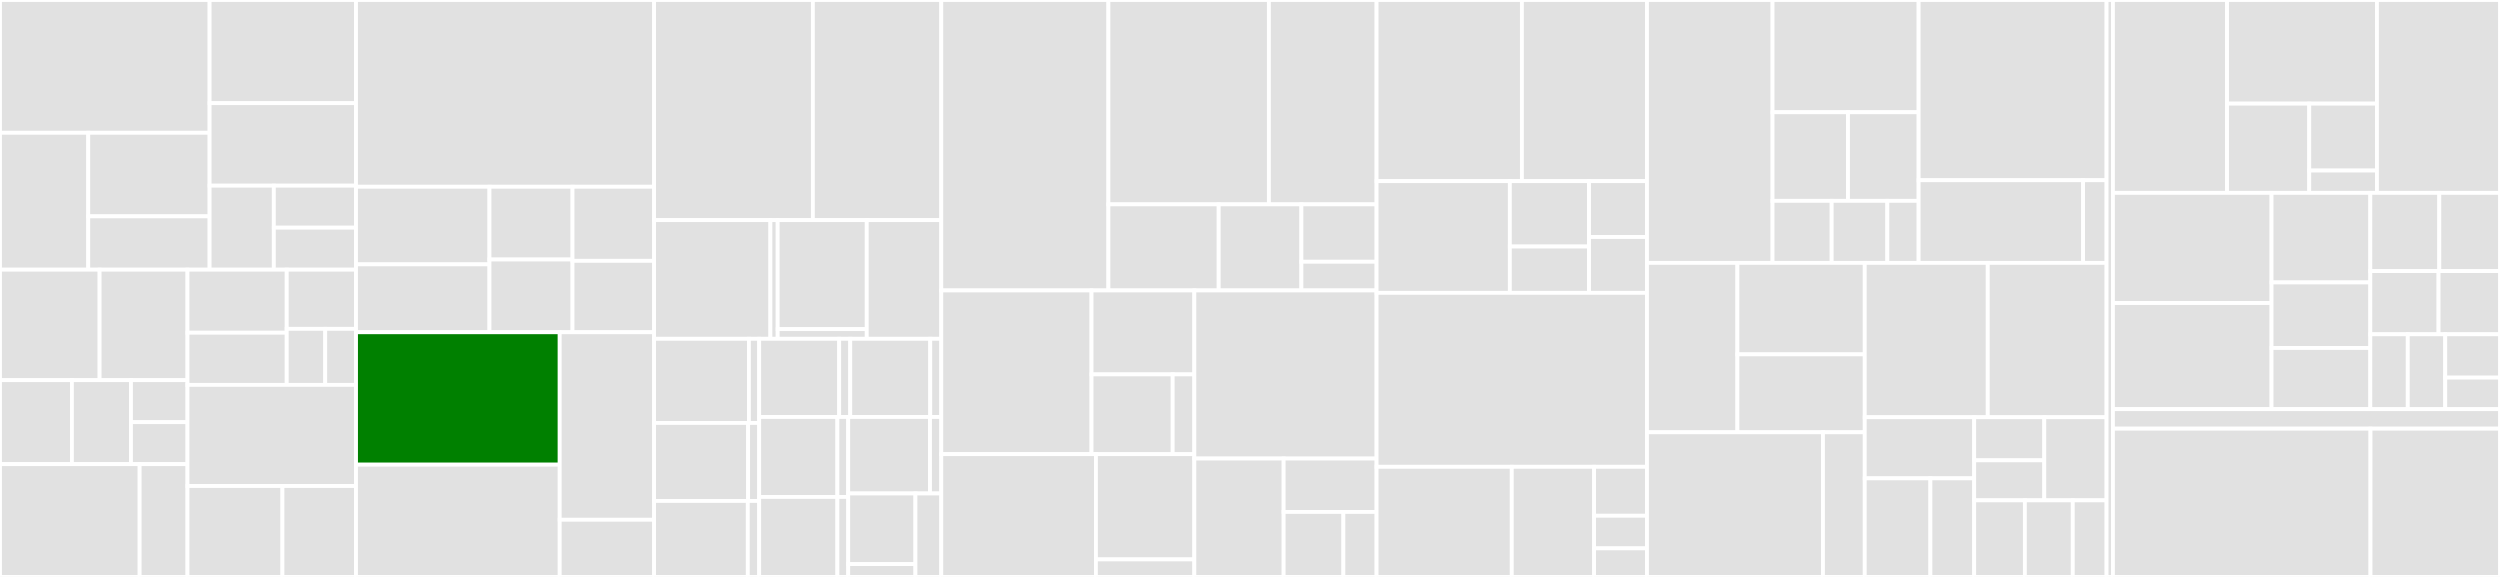 <svg baseProfile="full" width="650" height="150" viewBox="0 0 650 150" version="1.1"
xmlns="http://www.w3.org/2000/svg" xmlns:ev="http://www.w3.org/2001/xml-events"
xmlns:xlink="http://www.w3.org/1999/xlink">

<rect x="0" y="0" width="650" height="150" fill="#333333" stroke="none"/>

<style>rect.s{mask:url(#mask);}</style>
<defs>
  <pattern id="white" width="4" height="4" patternUnits="userSpaceOnUse" patternTransform="rotate(45)">
    <rect width="2" height="2" transform="translate(0,0)" fill="white"></rect>
  </pattern>
  <mask id="mask">
    <rect x="0" y="0" width="100%" height="100%" fill="url(#white)"></rect>
  </mask>
</defs>

<rect x="0" y="0" width="54.499" height="34.523" fill="#e1e1e1" stroke="white" stroke-width="1" class=" tooltipped" data-content="pkg/skaffold/build/cache/retrieve.go"><title>pkg/skaffold/build/cache/retrieve.go</title></rect>
<rect x="0" y="34.523" width="22.947" height="35.593" fill="#e1e1e1" stroke="white" stroke-width="1" class=" tooltipped" data-content="pkg/skaffold/build/cache/save.go"><title>pkg/skaffold/build/cache/save.go</title></rect>
<rect x="22.947" y="34.523" width="31.552" height="21.726" fill="#e1e1e1" stroke="white" stroke-width="1" class=" tooltipped" data-content="pkg/skaffold/build/cache/cache.go"><title>pkg/skaffold/build/cache/cache.go</title></rect>
<rect x="22.947" y="56.248" width="31.552" height="13.867" fill="#e1e1e1" stroke="white" stroke-width="1" class=" tooltipped" data-content="pkg/skaffold/build/cache/hash.go"><title>pkg/skaffold/build/cache/hash.go</title></rect>
<rect x="54.499" y="0" width="38.066" height="26.82" fill="#e1e1e1" stroke="white" stroke-width="1" class=" tooltipped" data-content="pkg/skaffold/build/kaniko/run.go"><title>pkg/skaffold/build/kaniko/run.go</title></rect>
<rect x="54.499" y="26.82" width="38.066" height="21.456" fill="#e1e1e1" stroke="white" stroke-width="1" class=" tooltipped" data-content="pkg/skaffold/build/kaniko/secret.go"><title>pkg/skaffold/build/kaniko/secret.go</title></rect>
<rect x="54.499" y="48.276" width="16.696" height="21.839" fill="#e1e1e1" stroke="white" stroke-width="1" class=" tooltipped" data-content="pkg/skaffold/build/kaniko/logs.go"><title>pkg/skaffold/build/kaniko/logs.go</title></rect>
<rect x="71.195" y="48.276" width="21.371" height="10.92" fill="#e1e1e1" stroke="white" stroke-width="1" class=" tooltipped" data-content="pkg/skaffold/build/kaniko/kaniko.go"><title>pkg/skaffold/build/kaniko/kaniko.go</title></rect>
<rect x="71.195" y="59.196" width="21.371" height="10.92" fill="#e1e1e1" stroke="white" stroke-width="1" class=" tooltipped" data-content="pkg/skaffold/build/kaniko/types.go"><title>pkg/skaffold/build/kaniko/types.go</title></rect>
<rect x="0" y="70.116" width="25.897" height="28.723" fill="#e1e1e1" stroke="white" stroke-width="1" class=" tooltipped" data-content="pkg/skaffold/build/local/local.go"><title>pkg/skaffold/build/local/local.go</title></rect>
<rect x="25.897" y="70.116" width="22.85" height="28.723" fill="#e1e1e1" stroke="white" stroke-width="1" class=" tooltipped" data-content="pkg/skaffold/build/local/jib_maven.go"><title>pkg/skaffold/build/local/jib_maven.go</title></rect>
<rect x="0" y="98.838" width="18.698" height="21.841" fill="#e1e1e1" stroke="white" stroke-width="1" class=" tooltipped" data-content="pkg/skaffold/build/local/types.go"><title>pkg/skaffold/build/local/types.go</title></rect>
<rect x="18.698" y="98.838" width="15.359" height="21.841" fill="#e1e1e1" stroke="white" stroke-width="1" class=" tooltipped" data-content="pkg/skaffold/build/local/jib_gradle.go"><title>pkg/skaffold/build/local/jib_gradle.go</title></rect>
<rect x="34.056" y="98.838" width="14.691" height="10.921" fill="#e1e1e1" stroke="white" stroke-width="1" class=" tooltipped" data-content="pkg/skaffold/build/local/bazel.go"><title>pkg/skaffold/build/local/bazel.go</title></rect>
<rect x="34.056" y="109.759" width="14.691" height="10.921" fill="#e1e1e1" stroke="white" stroke-width="1" class=" tooltipped" data-content="pkg/skaffold/build/local/docker.go"><title>pkg/skaffold/build/local/docker.go</title></rect>
<rect x="0" y="120.679" width="36.312" height="29.321" fill="#e1e1e1" stroke="white" stroke-width="1" class=" tooltipped" data-content="pkg/skaffold/build/plugin/plugin.go"><title>pkg/skaffold/build/plugin/plugin.go</title></rect>
<rect x="36.312" y="120.679" width="12.436" height="29.321" fill="#e1e1e1" stroke="white" stroke-width="1" class=" tooltipped" data-content="pkg/skaffold/build/plugin/core.go"><title>pkg/skaffold/build/plugin/core.go</title></rect>
<rect x="48.747" y="70.116" width="25.804" height="16.391" fill="#e1e1e1" stroke="white" stroke-width="1" class=" tooltipped" data-content="pkg/skaffold/build/tag/env_template.go"><title>pkg/skaffold/build/tag/env_template.go</title></rect>
<rect x="48.747" y="86.507" width="25.804" height="13.565" fill="#e1e1e1" stroke="white" stroke-width="1" class=" tooltipped" data-content="pkg/skaffold/build/tag/git_commit.go"><title>pkg/skaffold/build/tag/git_commit.go</title></rect>
<rect x="74.551" y="70.116" width="18.014" height="15.383" fill="#e1e1e1" stroke="white" stroke-width="1" class=" tooltipped" data-content="pkg/skaffold/build/tag/date_time.go"><title>pkg/skaffold/build/tag/date_time.go</title></rect>
<rect x="74.551" y="85.499" width="10.008" height="14.574" fill="#e1e1e1" stroke="white" stroke-width="1" class=" tooltipped" data-content="pkg/skaffold/build/tag/sha256.go"><title>pkg/skaffold/build/tag/sha256.go</title></rect>
<rect x="84.559" y="85.499" width="8.006" height="14.574" fill="#e1e1e1" stroke="white" stroke-width="1" class=" tooltipped" data-content="pkg/skaffold/build/tag/custom.go"><title>pkg/skaffold/build/tag/custom.go</title></rect>
<rect x="48.747" y="100.072" width="43.818" height="26.295" fill="#e1e1e1" stroke="white" stroke-width="1" class=" tooltipped" data-content="pkg/skaffold/build/parallel.go"><title>pkg/skaffold/build/parallel.go</title></rect>
<rect x="48.747" y="126.368" width="24.686" height="23.632" fill="#e1e1e1" stroke="white" stroke-width="1" class=" tooltipped" data-content="pkg/skaffold/build/sequence.go"><title>pkg/skaffold/build/sequence.go</title></rect>
<rect x="73.434" y="126.368" width="19.132" height="23.632" fill="#e1e1e1" stroke="white" stroke-width="1" class=" tooltipped" data-content="pkg/skaffold/build/prebuilt.go"><title>pkg/skaffold/build/prebuilt.go</title></rect>
<rect x="92.565" y="0" width="77.494" height="48.557" fill="#e1e1e1" stroke="white" stroke-width="1" class=" tooltipped" data-content="pkg/skaffold/deploy/helm.go"><title>pkg/skaffold/deploy/helm.go</title></rect>
<rect x="92.565" y="48.557" width="34.699" height="20.176" fill="#e1e1e1" stroke="white" stroke-width="1" class=" tooltipped" data-content="pkg/skaffold/deploy/kubectl/images.go"><title>pkg/skaffold/deploy/kubectl/images.go</title></rect>
<rect x="92.565" y="68.733" width="34.699" height="17.654" fill="#e1e1e1" stroke="white" stroke-width="1" class=" tooltipped" data-content="pkg/skaffold/deploy/kubectl/cli.go"><title>pkg/skaffold/deploy/kubectl/cli.go</title></rect>
<rect x="127.264" y="48.557" width="21.59" height="18.915" fill="#e1e1e1" stroke="white" stroke-width="1" class=" tooltipped" data-content="pkg/skaffold/deploy/kubectl/visitor.go"><title>pkg/skaffold/deploy/kubectl/visitor.go</title></rect>
<rect x="127.264" y="67.472" width="21.59" height="18.915" fill="#e1e1e1" stroke="white" stroke-width="1" class=" tooltipped" data-content="pkg/skaffold/deploy/kubectl/labels.go"><title>pkg/skaffold/deploy/kubectl/labels.go</title></rect>
<rect x="148.855" y="48.557" width="21.205" height="19.259" fill="#e1e1e1" stroke="white" stroke-width="1" class=" tooltipped" data-content="pkg/skaffold/deploy/kubectl/version.go"><title>pkg/skaffold/deploy/kubectl/version.go</title></rect>
<rect x="148.855" y="67.816" width="21.205" height="18.571" fill="#e1e1e1" stroke="white" stroke-width="1" class=" tooltipped" data-content="pkg/skaffold/deploy/kubectl/manifests.go"><title>pkg/skaffold/deploy/kubectl/manifests.go</title></rect>
<rect x="92.565" y="86.386" width="52.962" height="34.423" fill="green" stroke="white" stroke-width="1" class=" tooltipped" data-content="pkg/skaffold/deploy/kustomize.go"><title>pkg/skaffold/deploy/kustomize.go</title></rect>
<rect x="92.565" y="120.809" width="52.962" height="29.191" fill="#e1e1e1" stroke="white" stroke-width="1" class=" tooltipped" data-content="pkg/skaffold/deploy/kubectl.go"><title>pkg/skaffold/deploy/kubectl.go</title></rect>
<rect x="145.528" y="86.386" width="24.532" height="48.751" fill="#e1e1e1" stroke="white" stroke-width="1" class=" tooltipped" data-content="pkg/skaffold/deploy/labels.go"><title>pkg/skaffold/deploy/labels.go</title></rect>
<rect x="145.528" y="135.137" width="24.532" height="14.863" fill="#e1e1e1" stroke="white" stroke-width="1" class=" tooltipped" data-content="pkg/skaffold/deploy/util.go"><title>pkg/skaffold/deploy/util.go</title></rect>
<rect x="170.06" y="0" width="41.288" height="57.227" fill="#e1e1e1" stroke="white" stroke-width="1" class=" tooltipped" data-content="pkg/skaffold/schema/defaults/defaults.go"><title>pkg/skaffold/schema/defaults/defaults.go</title></rect>
<rect x="211.348" y="0" width="33.387" height="57.227" fill="#e1e1e1" stroke="white" stroke-width="1" class=" tooltipped" data-content="pkg/skaffold/schema/profiles.go"><title>pkg/skaffold/schema/profiles.go</title></rect>
<rect x="170.06" y="57.227" width="30.248" height="30.859" fill="#e1e1e1" stroke="white" stroke-width="1" class=" tooltipped" data-content="pkg/skaffold/schema/v1alpha1/upgrade.go"><title>pkg/skaffold/schema/v1alpha1/upgrade.go</title></rect>
<rect x="200.308" y="57.227" width="1.89" height="30.859" fill="#e1e1e1" stroke="white" stroke-width="1" class=" tooltipped" data-content="pkg/skaffold/schema/v1alpha1/config.go"><title>pkg/skaffold/schema/v1alpha1/config.go</title></rect>
<rect x="202.198" y="57.227" width="23.159" height="28.34" fill="#e1e1e1" stroke="white" stroke-width="1" class=" tooltipped" data-content="pkg/skaffold/schema/v1alpha2/upgrade.go"><title>pkg/skaffold/schema/v1alpha2/upgrade.go</title></rect>
<rect x="202.198" y="85.567" width="23.159" height="2.519" fill="#e1e1e1" stroke="white" stroke-width="1" class=" tooltipped" data-content="pkg/skaffold/schema/v1alpha2/config.go"><title>pkg/skaffold/schema/v1alpha2/config.go</title></rect>
<rect x="225.357" y="57.227" width="19.378" height="30.859" fill="#e1e1e1" stroke="white" stroke-width="1" class=" tooltipped" data-content="pkg/skaffold/schema/versions.go"><title>pkg/skaffold/schema/versions.go</title></rect>
<rect x="170.06" y="88.086" width="24.66" height="21.883" fill="#e1e1e1" stroke="white" stroke-width="1" class=" tooltipped" data-content="pkg/skaffold/schema/v1beta6/upgrade.go"><title>pkg/skaffold/schema/v1beta6/upgrade.go</title></rect>
<rect x="194.72" y="88.086" width="2.666" height="21.883" fill="#e1e1e1" stroke="white" stroke-width="1" class=" tooltipped" data-content="pkg/skaffold/schema/v1beta6/config.go"><title>pkg/skaffold/schema/v1beta6/config.go</title></rect>
<rect x="170.06" y="109.969" width="24.449" height="20.282" fill="#e1e1e1" stroke="white" stroke-width="1" class=" tooltipped" data-content="pkg/skaffold/schema/v1alpha5/upgrade.go"><title>pkg/skaffold/schema/v1alpha5/upgrade.go</title></rect>
<rect x="194.509" y="109.969" width="2.876" height="20.282" fill="#e1e1e1" stroke="white" stroke-width="1" class=" tooltipped" data-content="pkg/skaffold/schema/v1alpha5/config.go"><title>pkg/skaffold/schema/v1alpha5/config.go</title></rect>
<rect x="170.06" y="130.252" width="24.372" height="19.748" fill="#e1e1e1" stroke="white" stroke-width="1" class=" tooltipped" data-content="pkg/skaffold/schema/v1alpha3/upgrade.go"><title>pkg/skaffold/schema/v1alpha3/upgrade.go</title></rect>
<rect x="194.431" y="130.252" width="2.954" height="19.748" fill="#e1e1e1" stroke="white" stroke-width="1" class=" tooltipped" data-content="pkg/skaffold/schema/v1alpha3/config.go"><title>pkg/skaffold/schema/v1alpha3/config.go</title></rect>
<rect x="197.386" y="88.086" width="20.805" height="20.33" fill="#e1e1e1" stroke="white" stroke-width="1" class=" tooltipped" data-content="pkg/skaffold/schema/v1alpha4/upgrade.go"><title>pkg/skaffold/schema/v1alpha4/upgrade.go</title></rect>
<rect x="218.19" y="88.086" width="2.87" height="20.33" fill="#e1e1e1" stroke="white" stroke-width="1" class=" tooltipped" data-content="pkg/skaffold/schema/v1alpha4/config.go"><title>pkg/skaffold/schema/v1alpha4/config.go</title></rect>
<rect x="221.06" y="88.086" width="20.805" height="20.33" fill="#e1e1e1" stroke="white" stroke-width="1" class=" tooltipped" data-content="pkg/skaffold/schema/v1beta4/upgrade.go"><title>pkg/skaffold/schema/v1beta4/upgrade.go</title></rect>
<rect x="241.865" y="88.086" width="2.87" height="20.33" fill="#e1e1e1" stroke="white" stroke-width="1" class=" tooltipped" data-content="pkg/skaffold/schema/v1beta4/config.go"><title>pkg/skaffold/schema/v1beta4/config.go</title></rect>
<rect x="197.386" y="108.416" width="20.342" height="20.792" fill="#e1e1e1" stroke="white" stroke-width="1" class=" tooltipped" data-content="pkg/skaffold/schema/v1beta1/upgrade.go"><title>pkg/skaffold/schema/v1beta1/upgrade.go</title></rect>
<rect x="217.728" y="108.416" width="2.806" height="20.792" fill="#e1e1e1" stroke="white" stroke-width="1" class=" tooltipped" data-content="pkg/skaffold/schema/v1beta1/config.go"><title>pkg/skaffold/schema/v1beta1/config.go</title></rect>
<rect x="197.386" y="129.208" width="20.342" height="20.792" fill="#e1e1e1" stroke="white" stroke-width="1" class=" tooltipped" data-content="pkg/skaffold/schema/v1beta2/upgrade.go"><title>pkg/skaffold/schema/v1beta2/upgrade.go</title></rect>
<rect x="217.728" y="129.208" width="2.806" height="20.792" fill="#e1e1e1" stroke="white" stroke-width="1" class=" tooltipped" data-content="pkg/skaffold/schema/v1beta2/config.go"><title>pkg/skaffold/schema/v1beta2/config.go</title></rect>
<rect x="220.534" y="108.416" width="21.267" height="19.888" fill="#e1e1e1" stroke="white" stroke-width="1" class=" tooltipped" data-content="pkg/skaffold/schema/v1beta3/upgrade.go"><title>pkg/skaffold/schema/v1beta3/upgrade.go</title></rect>
<rect x="241.801" y="108.416" width="2.933" height="19.888" fill="#e1e1e1" stroke="white" stroke-width="1" class=" tooltipped" data-content="pkg/skaffold/schema/v1beta3/config.go"><title>pkg/skaffold/schema/v1beta3/config.go</title></rect>
<rect x="220.534" y="128.304" width="17.478" height="18.358" fill="#e1e1e1" stroke="white" stroke-width="1" class=" tooltipped" data-content="pkg/skaffold/schema/v1beta5/upgrade.go"><title>pkg/skaffold/schema/v1beta5/upgrade.go</title></rect>
<rect x="220.534" y="146.662" width="17.478" height="3.338" fill="#e1e1e1" stroke="white" stroke-width="1" class=" tooltipped" data-content="pkg/skaffold/schema/v1beta5/config.go"><title>pkg/skaffold/schema/v1beta5/config.go</title></rect>
<rect x="238.012" y="128.304" width="6.722" height="21.696" fill="#e1e1e1" stroke="white" stroke-width="1" class=" tooltipped" data-content="pkg/skaffold/schema/util/util.go"><title>pkg/skaffold/schema/util/util.go</title></rect>
<rect x="244.734" y="0" width="43.456" height="75.515" fill="#e1e1e1" stroke="white" stroke-width="1" class=" tooltipped" data-content="pkg/skaffold/docker/parse.go"><title>pkg/skaffold/docker/parse.go</title></rect>
<rect x="288.19" y="0" width="41.724" height="53.133" fill="#e1e1e1" stroke="white" stroke-width="1" class=" tooltipped" data-content="pkg/skaffold/docker/image.go"><title>pkg/skaffold/docker/image.go</title></rect>
<rect x="329.914" y="0" width="27.999" height="53.133" fill="#e1e1e1" stroke="white" stroke-width="1" class=" tooltipped" data-content="pkg/skaffold/docker/client.go"><title>pkg/skaffold/docker/client.go</title></rect>
<rect x="288.19" y="53.133" width="28.671" height="22.383" fill="#e1e1e1" stroke="white" stroke-width="1" class=" tooltipped" data-content="pkg/skaffold/docker/auth.go"><title>pkg/skaffold/docker/auth.go</title></rect>
<rect x="316.862" y="53.133" width="21.503" height="22.383" fill="#e1e1e1" stroke="white" stroke-width="1" class=" tooltipped" data-content="pkg/skaffold/docker/remote.go"><title>pkg/skaffold/docker/remote.go</title></rect>
<rect x="338.365" y="53.133" width="19.548" height="14.922" fill="#e1e1e1" stroke="white" stroke-width="1" class=" tooltipped" data-content="pkg/skaffold/docker/reference.go"><title>pkg/skaffold/docker/reference.go</title></rect>
<rect x="338.365" y="68.055" width="19.548" height="7.461" fill="#e1e1e1" stroke="white" stroke-width="1" class=" tooltipped" data-content="pkg/skaffold/docker/context.go"><title>pkg/skaffold/docker/context.go</title></rect>
<rect x="244.734" y="75.515" width="39.064" height="42.563" fill="#e1e1e1" stroke="white" stroke-width="1" class=" tooltipped" data-content="pkg/skaffold/plugin/builders/bazel/local.go"><title>pkg/skaffold/plugin/builders/bazel/local.go</title></rect>
<rect x="283.799" y="75.515" width="26.728" height="21.827" fill="#e1e1e1" stroke="white" stroke-width="1" class=" tooltipped" data-content="pkg/skaffold/plugin/builders/bazel/builder.go"><title>pkg/skaffold/plugin/builders/bazel/builder.go</title></rect>
<rect x="283.799" y="97.342" width="21.101" height="20.736" fill="#e1e1e1" stroke="white" stroke-width="1" class=" tooltipped" data-content="pkg/skaffold/plugin/builders/bazel/dependencies.go"><title>pkg/skaffold/plugin/builders/bazel/dependencies.go</title></rect>
<rect x="304.9" y="97.342" width="5.627" height="20.736" fill="#e1e1e1" stroke="white" stroke-width="1" class=" tooltipped" data-content="pkg/skaffold/plugin/builders/bazel/bazel.go"><title>pkg/skaffold/plugin/builders/bazel/bazel.go</title></rect>
<rect x="244.734" y="118.078" width="40.207" height="31.922" fill="#e1e1e1" stroke="white" stroke-width="1" class=" tooltipped" data-content="pkg/skaffold/plugin/builders/docker/local.go"><title>pkg/skaffold/plugin/builders/docker/local.go</title></rect>
<rect x="284.941" y="118.078" width="25.586" height="27.362" fill="#e1e1e1" stroke="white" stroke-width="1" class=" tooltipped" data-content="pkg/skaffold/plugin/builders/docker/builder.go"><title>pkg/skaffold/plugin/builders/docker/builder.go</title></rect>
<rect x="284.941" y="145.44" width="25.586" height="4.56" fill="#e1e1e1" stroke="white" stroke-width="1" class=" tooltipped" data-content="pkg/skaffold/plugin/builders/docker/docker.go"><title>pkg/skaffold/plugin/builders/docker/docker.go</title></rect>
<rect x="310.527" y="75.515" width="47.386" height="43.706" fill="#e1e1e1" stroke="white" stroke-width="1" class=" tooltipped" data-content="pkg/skaffold/plugin/environments/gcb/cloud_build.go"><title>pkg/skaffold/plugin/environments/gcb/cloud_build.go</title></rect>
<rect x="310.527" y="119.221" width="23.219" height="30.779" fill="#e1e1e1" stroke="white" stroke-width="1" class=" tooltipped" data-content="pkg/skaffold/plugin/environments/gcb/desc.go"><title>pkg/skaffold/plugin/environments/gcb/desc.go</title></rect>
<rect x="333.746" y="119.221" width="24.167" height="13.881" fill="#e1e1e1" stroke="white" stroke-width="1" class=" tooltipped" data-content="pkg/skaffold/plugin/environments/gcb/types.go"><title>pkg/skaffold/plugin/environments/gcb/types.go</title></rect>
<rect x="333.746" y="133.102" width="15.536" height="16.898" fill="#e1e1e1" stroke="white" stroke-width="1" class=" tooltipped" data-content="pkg/skaffold/plugin/environments/gcb/docker.go"><title>pkg/skaffold/plugin/environments/gcb/docker.go</title></rect>
<rect x="349.282" y="133.102" width="8.631" height="16.898" fill="#e1e1e1" stroke="white" stroke-width="1" class=" tooltipped" data-content="pkg/skaffold/plugin/environments/gcb/jib.go"><title>pkg/skaffold/plugin/environments/gcb/jib.go</title></rect>
<rect x="357.913" y="0" width="37.782" height="47.095" fill="#e1e1e1" stroke="white" stroke-width="1" class=" tooltipped" data-content="pkg/skaffold/kubernetes/log.go"><title>pkg/skaffold/kubernetes/log.go</title></rect>
<rect x="395.695" y="0" width="32.517" height="47.095" fill="#e1e1e1" stroke="white" stroke-width="1" class=" tooltipped" data-content="pkg/skaffold/kubernetes/port_forward.go"><title>pkg/skaffold/kubernetes/port_forward.go</title></rect>
<rect x="357.913" y="47.095" width="34.647" height="29.046" fill="#e1e1e1" stroke="white" stroke-width="1" class=" tooltipped" data-content="pkg/skaffold/kubernetes/wait.go"><title>pkg/skaffold/kubernetes/wait.go</title></rect>
<rect x="392.561" y="47.095" width="20.588" height="17.002" fill="#e1e1e1" stroke="white" stroke-width="1" class=" tooltipped" data-content="pkg/skaffold/kubernetes/watcher.go"><title>pkg/skaffold/kubernetes/watcher.go</title></rect>
<rect x="392.561" y="64.098" width="20.588" height="12.043" fill="#e1e1e1" stroke="white" stroke-width="1" class=" tooltipped" data-content="pkg/skaffold/kubernetes/client.go"><title>pkg/skaffold/kubernetes/client.go</title></rect>
<rect x="413.148" y="47.095" width="15.064" height="14.523" fill="#e1e1e1" stroke="white" stroke-width="1" class=" tooltipped" data-content="pkg/skaffold/kubernetes/colorpicker.go"><title>pkg/skaffold/kubernetes/colorpicker.go</title></rect>
<rect x="413.148" y="61.618" width="15.064" height="14.523" fill="#e1e1e1" stroke="white" stroke-width="1" class=" tooltipped" data-content="pkg/skaffold/kubernetes/context/context.go"><title>pkg/skaffold/kubernetes/context/context.go</title></rect>
<rect x="357.913" y="76.141" width="70.299" height="45.228" fill="#e1e1e1" stroke="white" stroke-width="1" class=" tooltipped" data-content="pkg/skaffold/runner/runner.go"><title>pkg/skaffold/runner/runner.go</title></rect>
<rect x="357.913" y="121.369" width="35.15" height="28.631" fill="#e1e1e1" stroke="white" stroke-width="1" class=" tooltipped" data-content="pkg/skaffold/runner/dev.go"><title>pkg/skaffold/runner/dev.go</title></rect>
<rect x="393.063" y="121.369" width="21.395" height="28.631" fill="#e1e1e1" stroke="white" stroke-width="1" class=" tooltipped" data-content="pkg/skaffold/runner/timings.go"><title>pkg/skaffold/runner/timings.go</title></rect>
<rect x="414.458" y="121.369" width="13.754" height="12.725" fill="#e1e1e1" stroke="white" stroke-width="1" class=" tooltipped" data-content="pkg/skaffold/runner/changes.go"><title>pkg/skaffold/runner/changes.go</title></rect>
<rect x="414.458" y="134.094" width="13.754" height="8.483" fill="#e1e1e1" stroke="white" stroke-width="1" class=" tooltipped" data-content="pkg/skaffold/runner/notification.go"><title>pkg/skaffold/runner/notification.go</title></rect>
<rect x="414.458" y="142.577" width="13.754" height="7.423" fill="#e1e1e1" stroke="white" stroke-width="1" class=" tooltipped" data-content="pkg/skaffold/runner/filters.go"><title>pkg/skaffold/runner/filters.go</title></rect>
<rect x="428.212" y="0" width="32.649" height="68.348" fill="#e1e1e1" stroke="white" stroke-width="1" class=" tooltipped" data-content="pkg/skaffold/util/util.go"><title>pkg/skaffold/util/util.go</title></rect>
<rect x="460.861" y="0" width="37.984" height="29.182" fill="#e1e1e1" stroke="white" stroke-width="1" class=" tooltipped" data-content="pkg/skaffold/util/tar.go"><title>pkg/skaffold/util/tar.go</title></rect>
<rect x="460.861" y="29.182" width="19.625" height="23.039" fill="#e1e1e1" stroke="white" stroke-width="1" class=" tooltipped" data-content="pkg/skaffold/util/cmd.go"><title>pkg/skaffold/util/cmd.go</title></rect>
<rect x="480.486" y="29.182" width="18.359" height="23.039" fill="#e1e1e1" stroke="white" stroke-width="1" class=" tooltipped" data-content="pkg/skaffold/util/port.go"><title>pkg/skaffold/util/port.go</title></rect>
<rect x="460.861" y="52.221" width="15.374" height="16.127" fill="#e1e1e1" stroke="white" stroke-width="1" class=" tooltipped" data-content="pkg/skaffold/util/env_template.go"><title>pkg/skaffold/util/env_template.go</title></rect>
<rect x="476.236" y="52.221" width="14.47" height="16.127" fill="#e1e1e1" stroke="white" stroke-width="1" class=" tooltipped" data-content="pkg/skaffold/util/image.go"><title>pkg/skaffold/util/image.go</title></rect>
<rect x="490.705" y="52.221" width="8.139" height="16.127" fill="#e1e1e1" stroke="white" stroke-width="1" class=" tooltipped" data-content="pkg/skaffold/util/wrapper_unix.go"><title>pkg/skaffold/util/wrapper_unix.go</title></rect>
<rect x="498.845" y="0" width="48.867" height="46.859" fill="#e1e1e1" stroke="white" stroke-width="1" class=" tooltipped" data-content="pkg/skaffold/initializer/init.go"><title>pkg/skaffold/initializer/init.go</title></rect>
<rect x="498.845" y="46.859" width="42.758" height="21.489" fill="#e1e1e1" stroke="white" stroke-width="1" class=" tooltipped" data-content="pkg/skaffold/initializer/kubectl/kubectl.go"><title>pkg/skaffold/initializer/kubectl/kubectl.go</title></rect>
<rect x="541.603" y="46.859" width="6.108" height="21.489" fill="#e1e1e1" stroke="white" stroke-width="1" class=" tooltipped" data-content="pkg/skaffold/initializer/util.go"><title>pkg/skaffold/initializer/util.go</title></rect>
<rect x="428.212" y="68.348" width="23.51" height="44.046" fill="#e1e1e1" stroke="white" stroke-width="1" class=" tooltipped" data-content="pkg/skaffold/watch/triggers.go"><title>pkg/skaffold/watch/triggers.go</title></rect>
<rect x="451.723" y="68.348" width="33.113" height="23.785" fill="#e1e1e1" stroke="white" stroke-width="1" class=" tooltipped" data-content="pkg/skaffold/watch/changes.go"><title>pkg/skaffold/watch/changes.go</title></rect>
<rect x="451.723" y="92.133" width="33.113" height="20.261" fill="#e1e1e1" stroke="white" stroke-width="1" class=" tooltipped" data-content="pkg/skaffold/watch/watch.go"><title>pkg/skaffold/watch/watch.go</title></rect>
<rect x="428.212" y="112.394" width="45.764" height="37.606" fill="#e1e1e1" stroke="white" stroke-width="1" class=" tooltipped" data-content="pkg/skaffold/event/event.go"><title>pkg/skaffold/event/event.go</title></rect>
<rect x="473.977" y="112.394" width="10.859" height="37.606" fill="#e1e1e1" stroke="white" stroke-width="1" class=" tooltipped" data-content="pkg/skaffold/event/server.go"><title>pkg/skaffold/event/server.go</title></rect>
<rect x="484.836" y="68.348" width="31.983" height="40.13" fill="#e1e1e1" stroke="white" stroke-width="1" class=" tooltipped" data-content="pkg/skaffold/yamltags/tags.go"><title>pkg/skaffold/yamltags/tags.go</title></rect>
<rect x="516.819" y="68.348" width="30.893" height="40.13" fill="#e1e1e1" stroke="white" stroke-width="1" class=" tooltipped" data-content="pkg/skaffold/sync/sync.go"><title>pkg/skaffold/sync/sync.go</title></rect>
<rect x="484.836" y="108.478" width="28.452" height="15.891" fill="#e1e1e1" stroke="white" stroke-width="1" class=" tooltipped" data-content="pkg/skaffold/jib/jib.go"><title>pkg/skaffold/jib/jib.go</title></rect>
<rect x="484.836" y="124.369" width="17.071" height="25.631" fill="#e1e1e1" stroke="white" stroke-width="1" class=" tooltipped" data-content="pkg/skaffold/jib/jib_maven.go"><title>pkg/skaffold/jib/jib_maven.go</title></rect>
<rect x="501.907" y="124.369" width="11.381" height="25.631" fill="#e1e1e1" stroke="white" stroke-width="1" class=" tooltipped" data-content="pkg/skaffold/jib/jib_gradle.go"><title>pkg/skaffold/jib/jib_gradle.go</title></rect>
<rect x="513.288" y="108.478" width="18.224" height="11.204" fill="#e1e1e1" stroke="white" stroke-width="1" class=" tooltipped" data-content="pkg/skaffold/gcp/auth.go"><title>pkg/skaffold/gcp/auth.go</title></rect>
<rect x="513.288" y="119.683" width="18.224" height="10.404" fill="#e1e1e1" stroke="white" stroke-width="1" class=" tooltipped" data-content="pkg/skaffold/gcp/projectid.go"><title>pkg/skaffold/gcp/projectid.go</title></rect>
<rect x="531.512" y="108.478" width="16.199" height="21.608" fill="#e1e1e1" stroke="white" stroke-width="1" class=" tooltipped" data-content="pkg/skaffold/color/formatter.go"><title>pkg/skaffold/color/formatter.go</title></rect>
<rect x="513.288" y="130.086" width="13.183" height="19.914" fill="#e1e1e1" stroke="white" stroke-width="1" class=" tooltipped" data-content="pkg/skaffold/version/version.go"><title>pkg/skaffold/version/version.go</title></rect>
<rect x="526.471" y="130.086" width="12.451" height="19.914" fill="#e1e1e1" stroke="white" stroke-width="1" class=" tooltipped" data-content="pkg/skaffold/config/options.go"><title>pkg/skaffold/config/options.go</title></rect>
<rect x="538.922" y="130.086" width="8.789" height="19.914" fill="#e1e1e1" stroke="white" stroke-width="1" class=" tooltipped" data-content="pkg/skaffold/apiversion/apiversion.go"><title>pkg/skaffold/apiversion/apiversion.go</title></rect>
<rect x="547.711" y="0" width="1.653" height="150" fill="#e1e1e1" stroke="white" stroke-width="1" class=" tooltipped" data-content="pkg/webhook/labels/labels.go"><title>pkg/webhook/labels/labels.go</title></rect>
<rect x="549.364" y="0" width="29.667" height="50.145" fill="#e1e1e1" stroke="white" stroke-width="1" class=" tooltipped" data-content="cmd/skaffold/app/cmd/config/util.go"><title>cmd/skaffold/app/cmd/config/util.go</title></rect>
<rect x="579.031" y="0" width="38.975" height="26.944" fill="#e1e1e1" stroke="white" stroke-width="1" class=" tooltipped" data-content="cmd/skaffold/app/cmd/config/set.go"><title>cmd/skaffold/app/cmd/config/set.go</title></rect>
<rect x="579.031" y="26.944" width="21.373" height="23.201" fill="#e1e1e1" stroke="white" stroke-width="1" class=" tooltipped" data-content="cmd/skaffold/app/cmd/config/list.go"><title>cmd/skaffold/app/cmd/config/list.go</title></rect>
<rect x="600.405" y="26.944" width="17.601" height="17.401" fill="#e1e1e1" stroke="white" stroke-width="1" class=" tooltipped" data-content="cmd/skaffold/app/cmd/config/unset.go"><title>cmd/skaffold/app/cmd/config/unset.go</title></rect>
<rect x="600.405" y="44.345" width="17.601" height="5.8" fill="#e1e1e1" stroke="white" stroke-width="1" class=" tooltipped" data-content="cmd/skaffold/app/cmd/config/flags.go"><title>cmd/skaffold/app/cmd/config/flags.go</title></rect>
<rect x="618.006" y="0" width="31.994" height="50.145" fill="#e1e1e1" stroke="white" stroke-width="1" class=" tooltipped" data-content="cmd/skaffold/app/cmd/dev.go"><title>cmd/skaffold/app/cmd/dev.go</title></rect>
<rect x="549.364" y="50.145" width="41.24" height="28.646" fill="#e1e1e1" stroke="white" stroke-width="1" class=" tooltipped" data-content="cmd/skaffold/app/cmd/diagnose.go"><title>cmd/skaffold/app/cmd/diagnose.go</title></rect>
<rect x="549.364" y="78.791" width="41.24" height="27.585" fill="#e1e1e1" stroke="white" stroke-width="1" class=" tooltipped" data-content="cmd/skaffold/app/cmd/cmd.go"><title>cmd/skaffold/app/cmd/cmd.go</title></rect>
<rect x="590.604" y="50.145" width="25.678" height="23.288" fill="#e1e1e1" stroke="white" stroke-width="1" class=" tooltipped" data-content="cmd/skaffold/app/cmd/build.go"><title>cmd/skaffold/app/cmd/build.go</title></rect>
<rect x="590.604" y="73.433" width="25.678" height="17.04" fill="#e1e1e1" stroke="white" stroke-width="1" class=" tooltipped" data-content="cmd/skaffold/app/cmd/fix.go"><title>cmd/skaffold/app/cmd/fix.go</title></rect>
<rect x="590.604" y="90.473" width="25.678" height="15.904" fill="#e1e1e1" stroke="white" stroke-width="1" class=" tooltipped" data-content="cmd/skaffold/app/cmd/runner.go"><title>cmd/skaffold/app/cmd/runner.go</title></rect>
<rect x="616.282" y="50.145" width="17.935" height="20.33" fill="#e1e1e1" stroke="white" stroke-width="1" class=" tooltipped" data-content="cmd/skaffold/app/cmd/run.go"><title>cmd/skaffold/app/cmd/run.go</title></rect>
<rect x="634.217" y="50.145" width="15.783" height="20.33" fill="#e1e1e1" stroke="white" stroke-width="1" class=" tooltipped" data-content="cmd/skaffold/app/cmd/init.go"><title>cmd/skaffold/app/cmd/init.go</title></rect>
<rect x="616.282" y="70.475" width="17.746" height="16.437" fill="#e1e1e1" stroke="white" stroke-width="1" class=" tooltipped" data-content="cmd/skaffold/app/cmd/delete.go"><title>cmd/skaffold/app/cmd/delete.go</title></rect>
<rect x="634.028" y="70.475" width="15.972" height="16.437" fill="#e1e1e1" stroke="white" stroke-width="1" class=" tooltipped" data-content="cmd/skaffold/app/cmd/completion.go"><title>cmd/skaffold/app/cmd/completion.go</title></rect>
<rect x="616.282" y="86.912" width="9.741" height="19.465" fill="#e1e1e1" stroke="white" stroke-width="1" class=" tooltipped" data-content="cmd/skaffold/app/cmd/deploy.go"><title>cmd/skaffold/app/cmd/deploy.go</title></rect>
<rect x="626.023" y="86.912" width="9.741" height="19.465" fill="#e1e1e1" stroke="white" stroke-width="1" class=" tooltipped" data-content="cmd/skaffold/app/cmd/version.go"><title>cmd/skaffold/app/cmd/version.go</title></rect>
<rect x="635.763" y="86.912" width="14.237" height="11.269" fill="#e1e1e1" stroke="white" stroke-width="1" class=" tooltipped" data-content="cmd/skaffold/app/cmd/signals.go"><title>cmd/skaffold/app/cmd/signals.go</title></rect>
<rect x="635.763" y="98.181" width="14.237" height="8.196" fill="#e1e1e1" stroke="white" stroke-width="1" class=" tooltipped" data-content="cmd/skaffold/app/cmd/config.go"><title>cmd/skaffold/app/cmd/config.go</title></rect>
<rect x="549.364" y="106.377" width="100.636" height="5.072" fill="#e1e1e1" stroke="white" stroke-width="1" class=" tooltipped" data-content="cmd/skaffold/app/flags/template.go"><title>cmd/skaffold/app/flags/template.go</title></rect>
<rect x="549.364" y="111.449" width="66.964" height="38.551" fill="#e1e1e1" stroke="white" stroke-width="1" class=" tooltipped" data-content="hack/schemas/main.go"><title>hack/schemas/main.go</title></rect>
<rect x="616.329" y="111.449" width="33.671" height="38.551" fill="#e1e1e1" stroke="white" stroke-width="1" class=" tooltipped" data-content="integration/util.go"><title>integration/util.go</title></rect>
</svg>